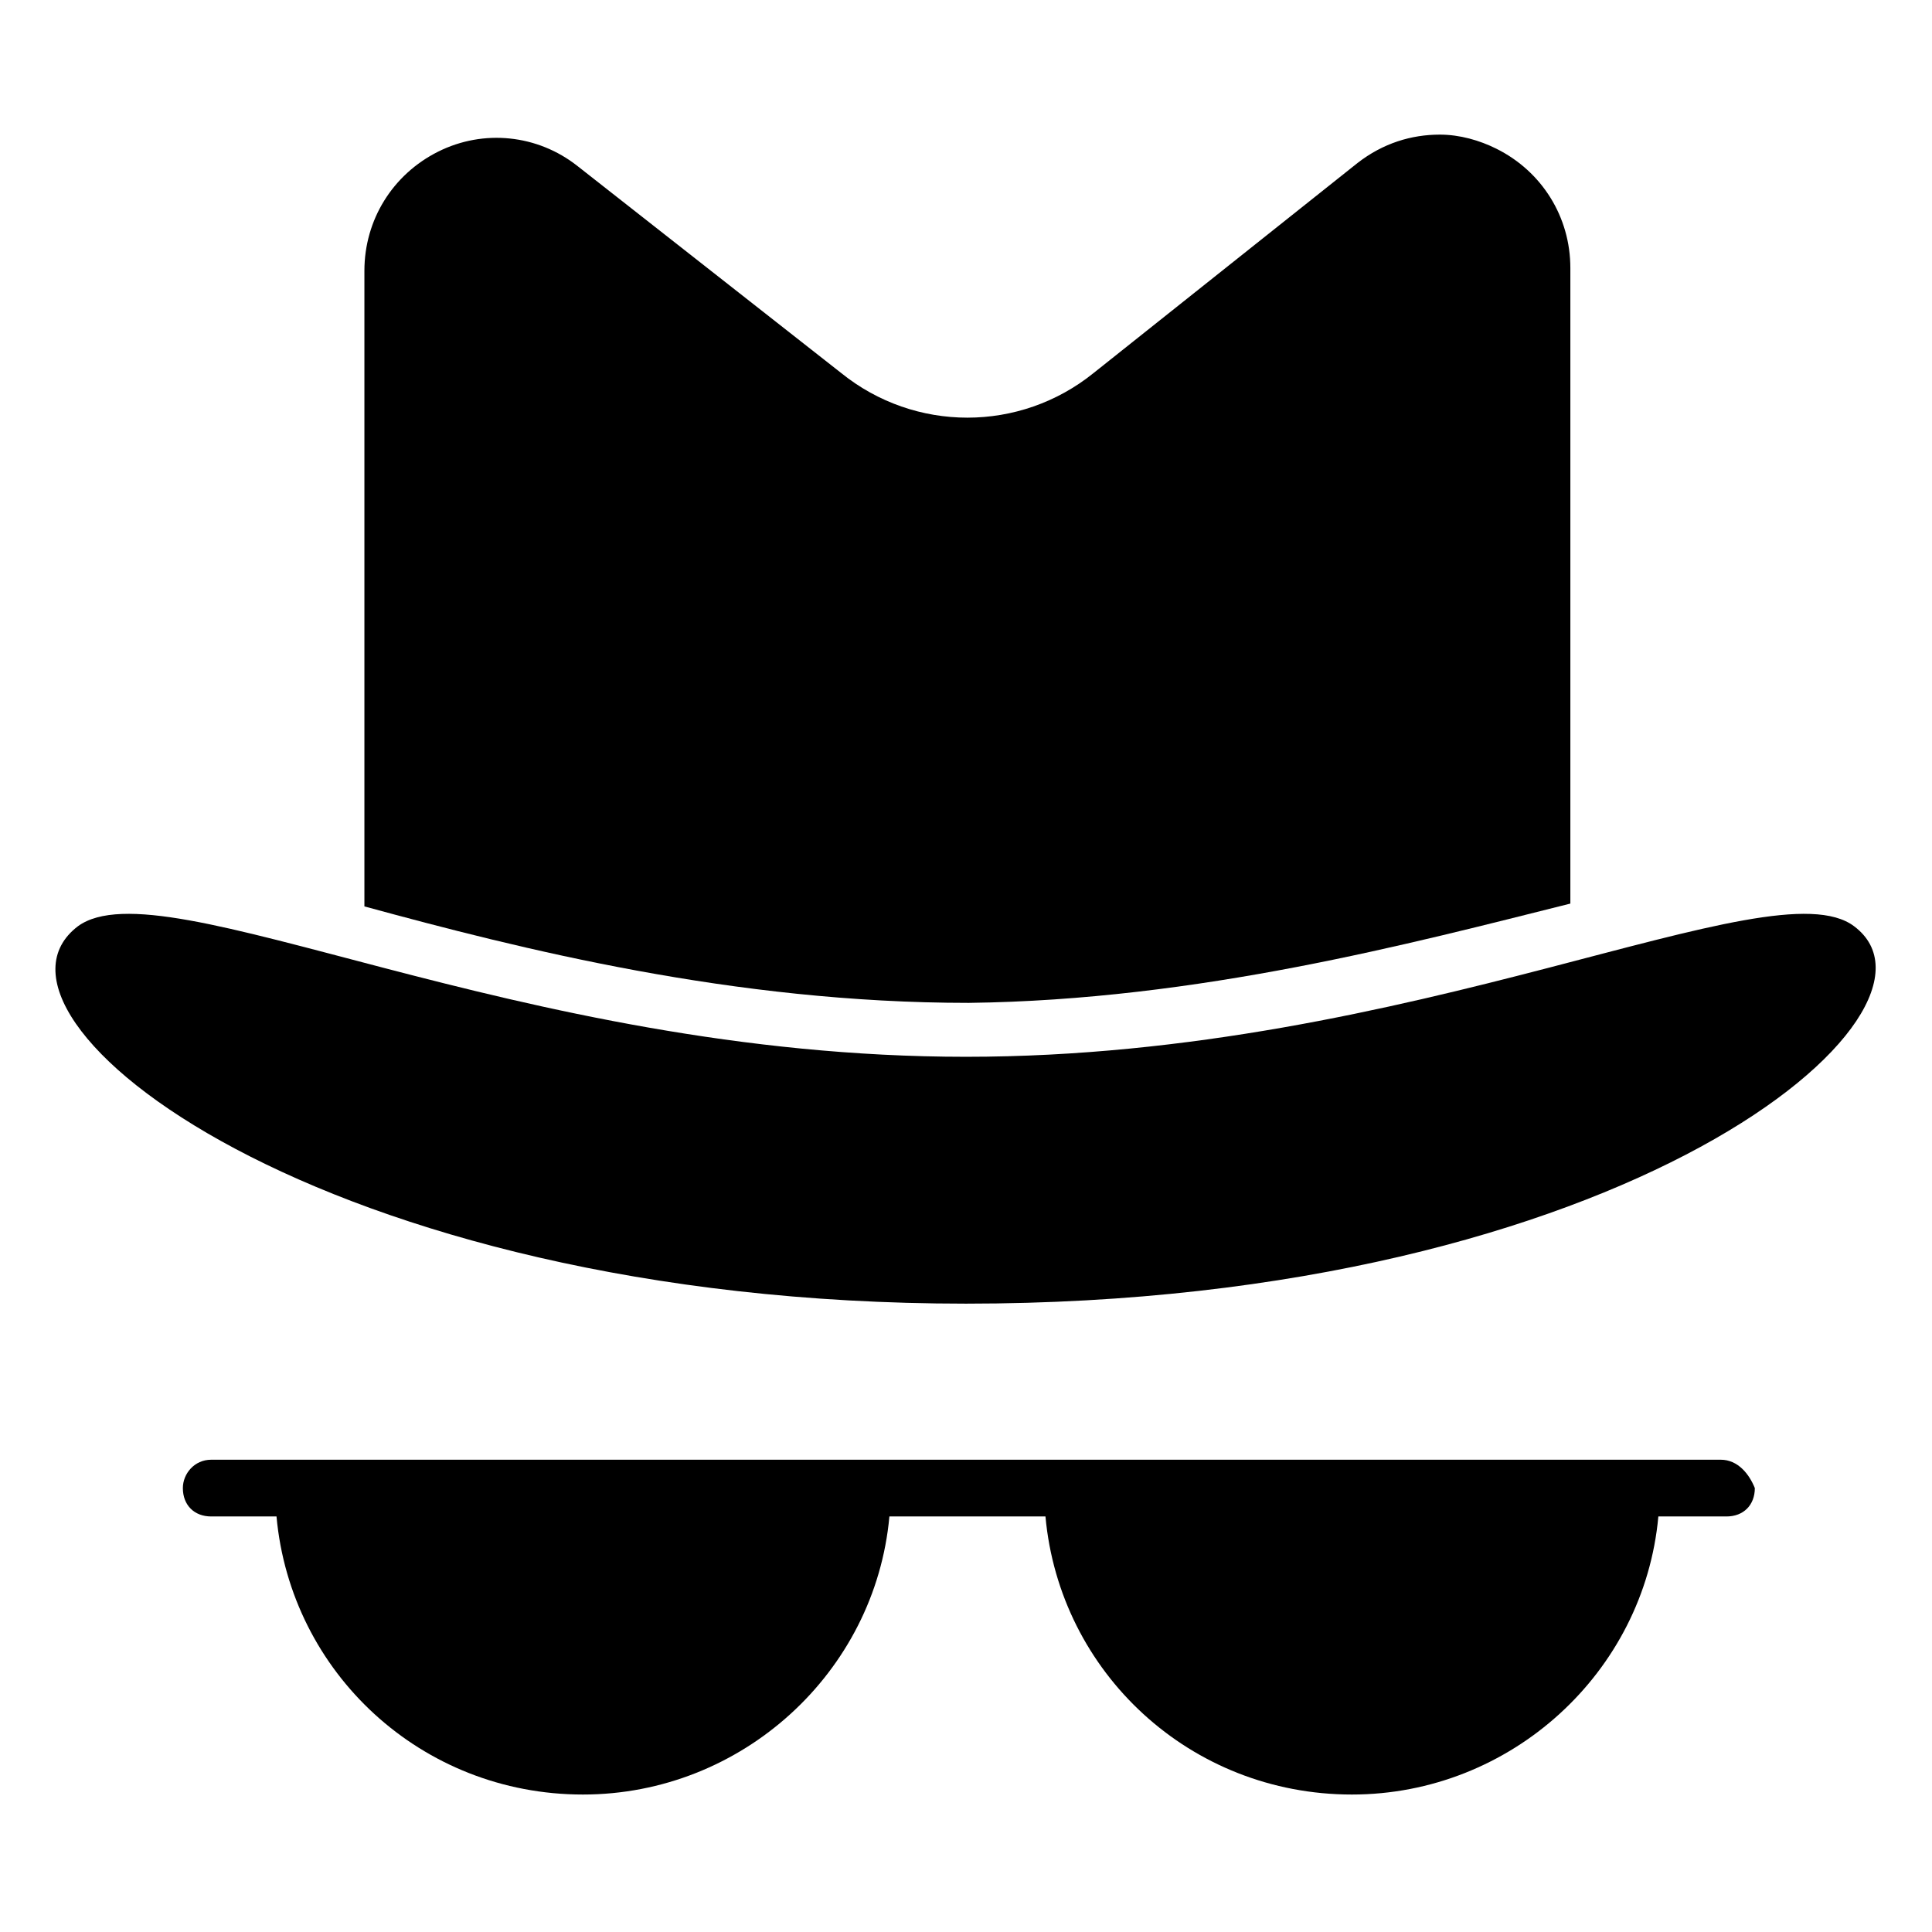 <?xml version="1.0" encoding="UTF-8"?>
<!-- Uploaded to: ICON Repo, www.svgrepo.com, Generator: ICON Repo Mixer Tools -->
<svg fill="#000000" width="800px" height="800px" version="1.1" viewBox="144 144 512 512" xmlns="http://www.w3.org/2000/svg">
 <g>
  <path d="m635.36 389.47c-21.809-16.543-116.55 34.59-235.36 34.59-119.56 0-212.8-51.133-235.36-34.59-31.582 24.062 64.668 100.01 235.36 100.01 175.21-0.004 265.44-77.453 235.36-100.01z"/>
  <path d="m560.16 383.46v-168.44c0-13.535-7.519-25.566-19.551-31.582-4.512-2.258-9.777-3.762-15.039-3.762-7.519 0-15.039 2.258-21.809 7.519l-69.93 55.645c-19.551 15.793-47.375 15.793-66.926 0l-69.934-54.895c-10.527-8.273-24.816-9.777-36.848-3.762s-19.551 18.047-19.551 31.582v168.44c41.359 11.281 97.754 25.566 160.17 25.566 60.914-0.746 117.31-15.785 159.42-26.312z"/>
  <path d="m600.02 530.84h-400.04c-4.512 0-7.519 3.762-7.519 7.519 0 4.512 3.008 7.519 7.519 7.519h17.297c3.762 41.359 38.352 73.691 81.211 73.691 42.109 0 77.453-32.336 81.211-73.691h41.359c3.762 41.359 38.352 73.691 81.211 73.691 42.109 0 77.453-32.336 81.211-73.691h18.047c4.512 0 7.519-3.008 7.519-7.519-1.508-3.762-4.516-7.519-9.027-7.519z"/>
 </g>
</svg>